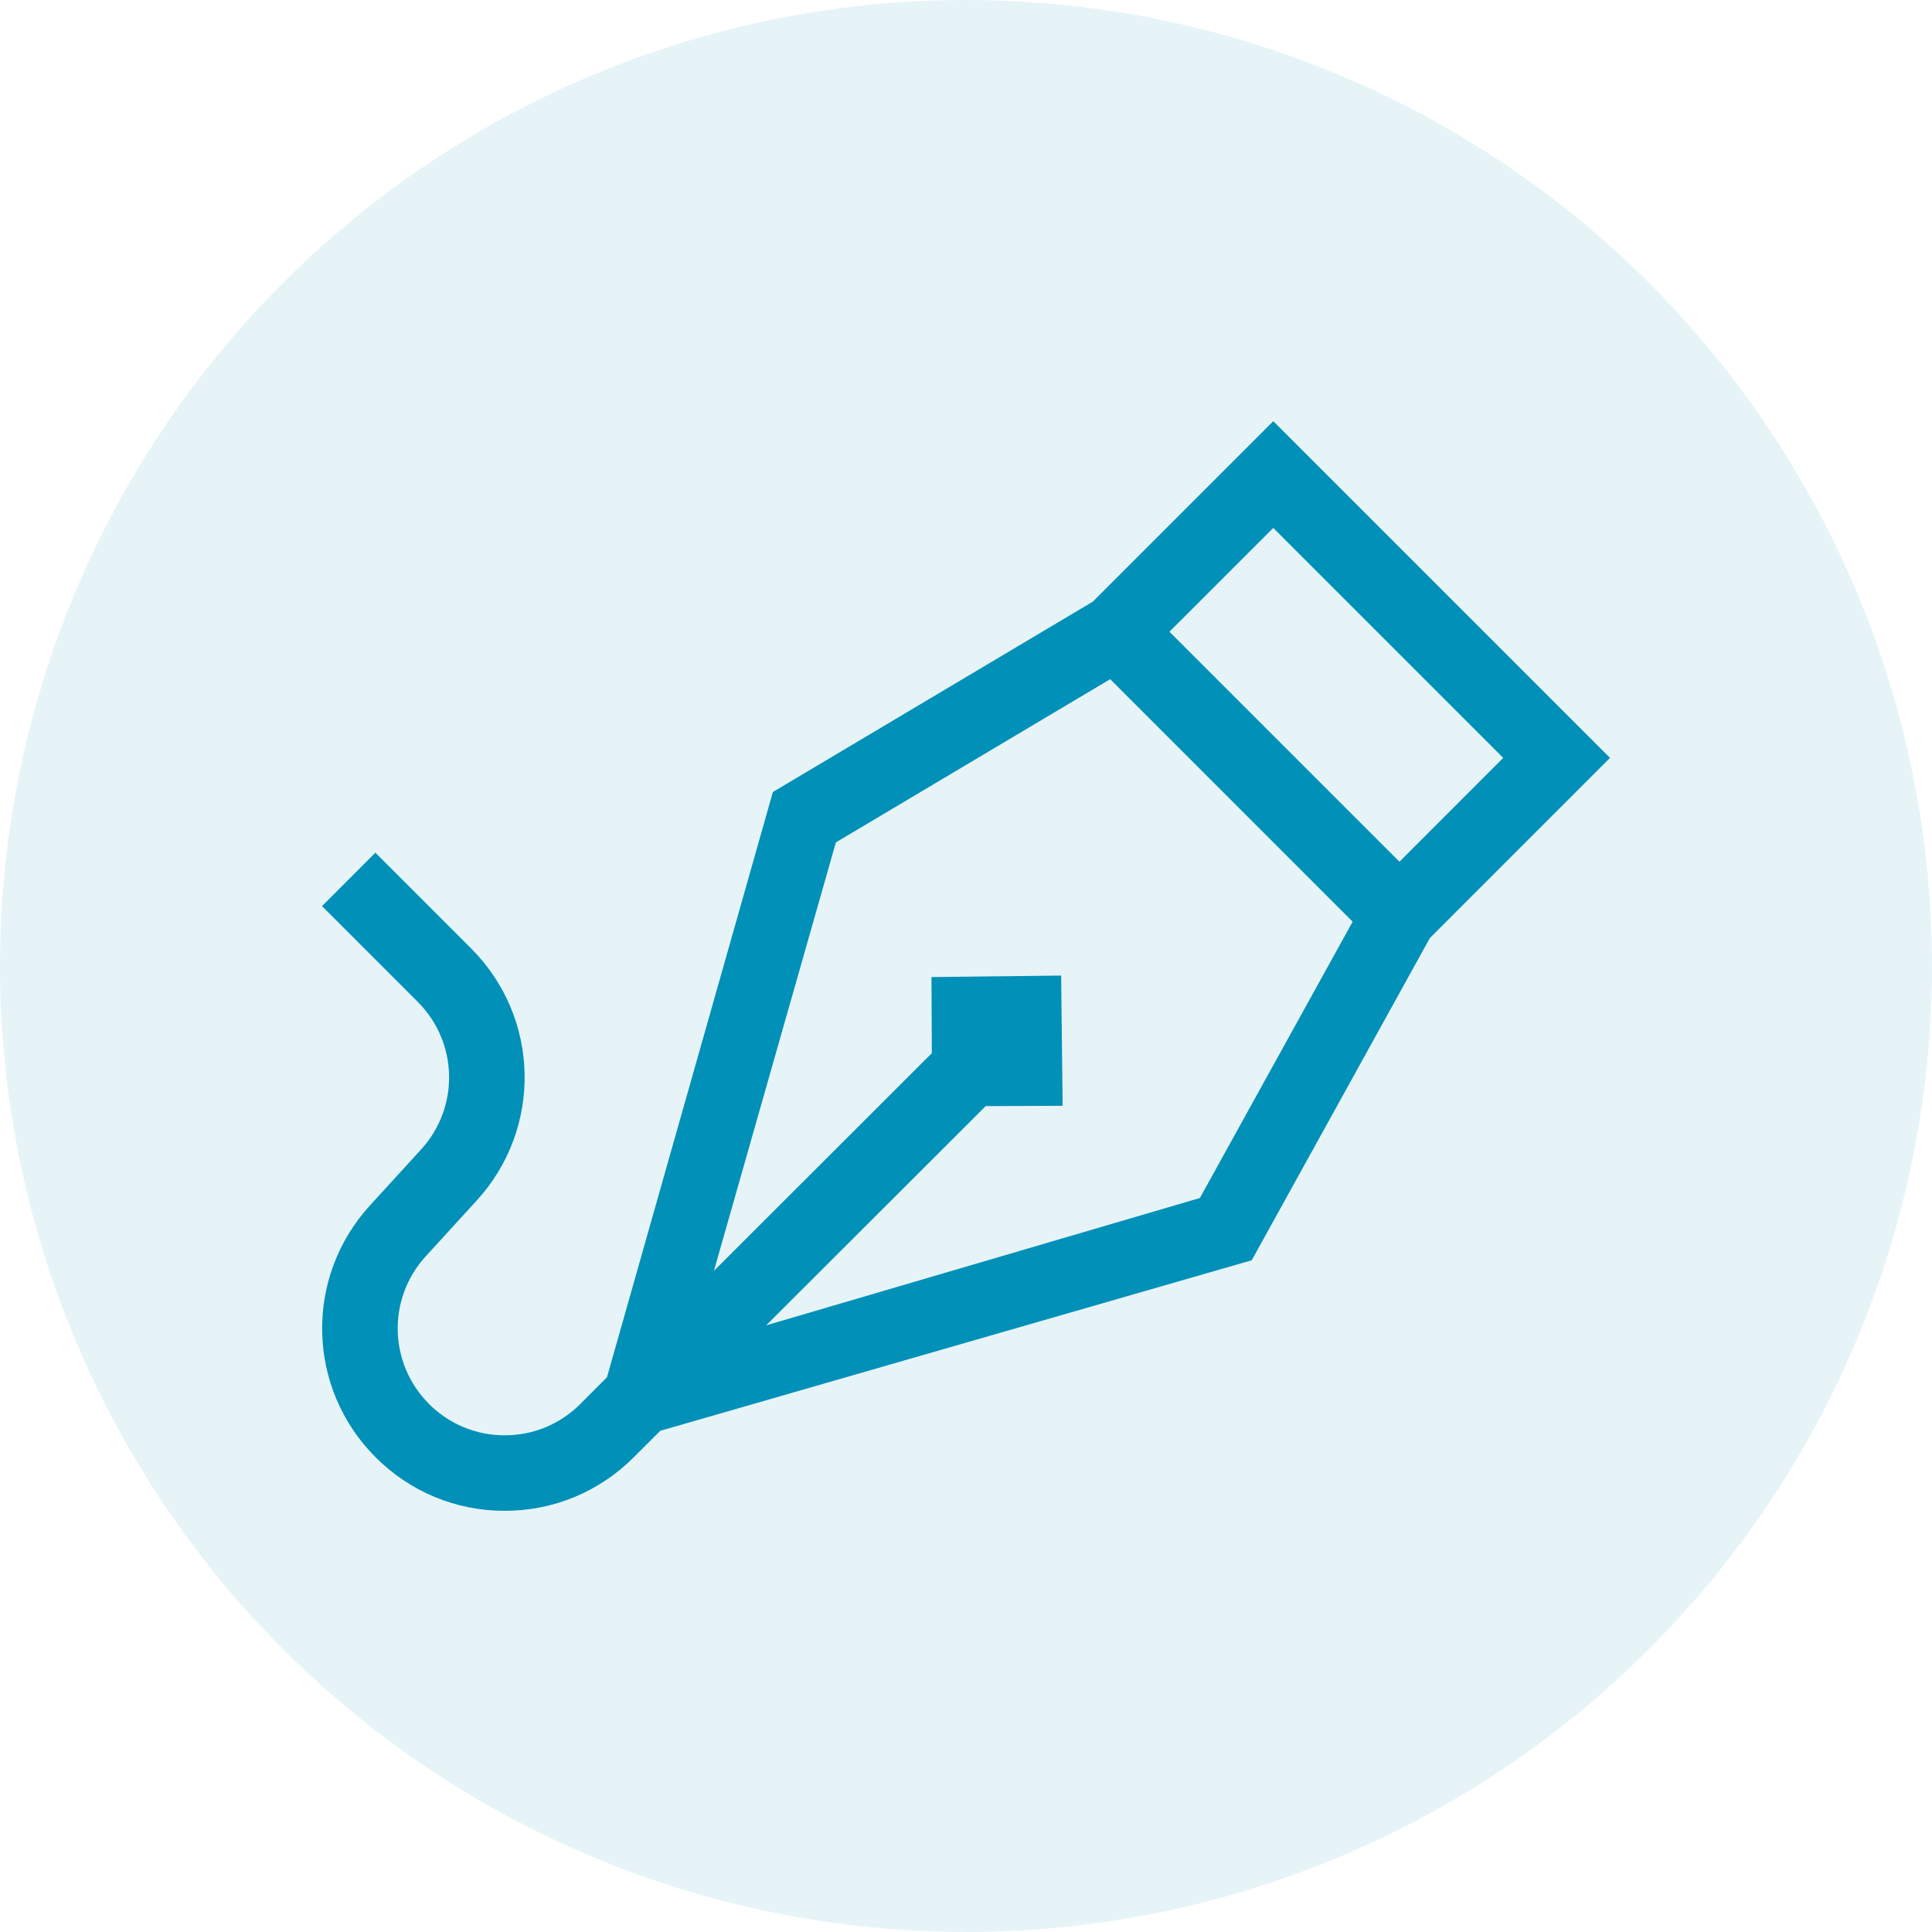 <svg width="48" height="48" viewBox="0 0 48 48" fill="none" xmlns="http://www.w3.org/2000/svg">
<circle cx="24" cy="24" r="24" fill="#0090B8" fill-opacity="0.1"/>
<g clip-path="url(#clip0_5218_14836)">
<path d="M40 18.83L31.634 10.464L27.149 14.949L19.202 19.677L15.08 34.218L14.417 34.882C13.915 35.384 13.248 35.66 12.539 35.66C11.829 35.66 11.162 35.384 10.66 34.882C9.654 33.875 9.617 32.263 10.578 31.212L11.845 29.825C13.484 28.031 13.422 25.281 11.704 23.563L9.326 21.185L8 22.512L10.378 24.89C11.385 25.896 11.421 27.508 10.461 28.559L9.193 29.947C7.554 31.74 7.616 34.491 9.334 36.208C10.19 37.064 11.328 37.536 12.539 37.536C13.749 37.536 14.887 37.064 15.743 36.208L16.404 35.548L31.099 31.311L35.525 23.305L40 18.83ZM31.634 13.117L37.347 18.83L34.769 21.409L29.055 15.695L31.634 13.117ZM29.811 29.764L19.035 32.928L24.489 27.481L26.401 27.473L26.364 24.238L23.143 24.275L23.151 26.166L17.737 31.574L20.767 20.929L27.582 16.874L33.606 22.899L29.811 29.764Z" fill="#0090B8"/>
</g>
<defs>
<clipPath id="clip0_5218_14836">
<rect width="32" height="32" fill="white" transform="translate(8 8)"/>
</clipPath>
</defs>
</svg>
